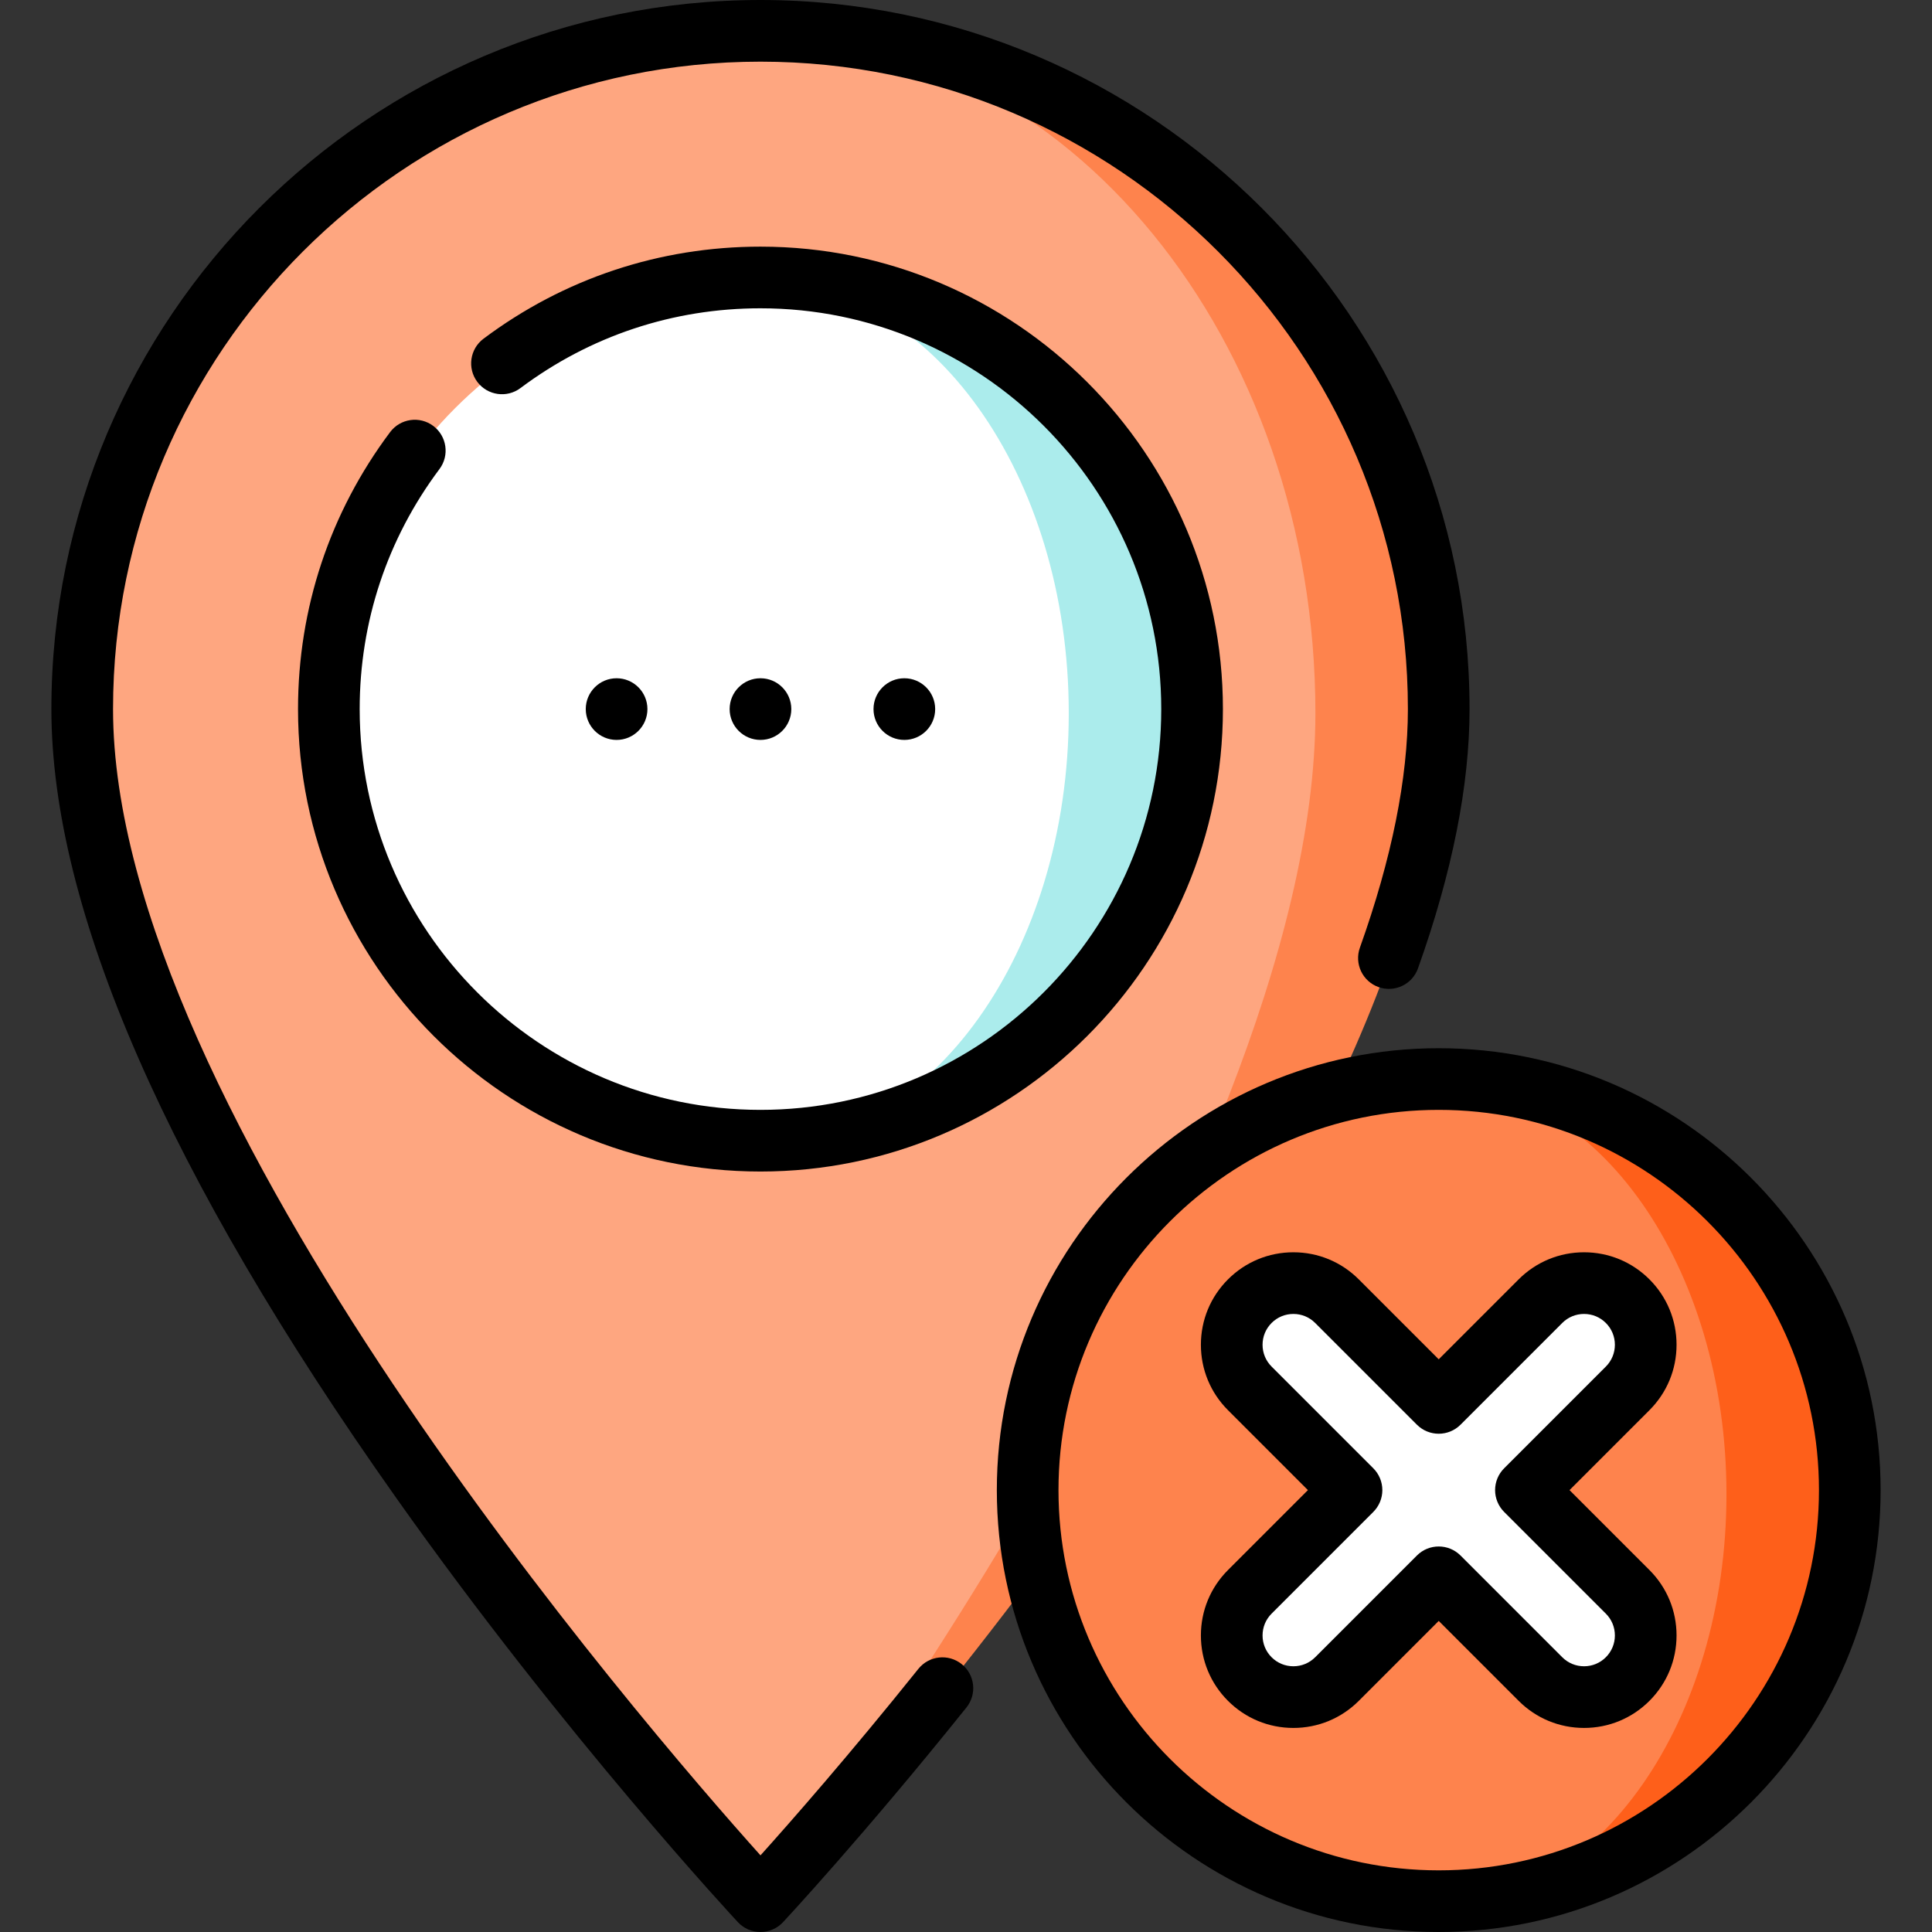 <?xml version="1.0" encoding="iso-8859-1"?>
<!-- Uploaded to: SVG Repo, www.svgrepo.com, Generator: SVG Repo Mixer Tools -->
<svg height="800px" width="800px" version="1.1" id="Layer_1" xmlns="http://www.w3.org/2000/svg" xmlns:xlink="http://www.w3.org/1999/xlink" 
	 viewBox="0 0 512 512" xml:space="preserve">
<rect x="0" y="0" width="512" height="512" fill="#333333" stroke="none"/>
<path style="fill:#FE834D;" d="M201.532,9.26v495.66c0,0,179.745-192.302,179.745-315.916C381.277,89.893,300.643,9.26,201.532,9.26
	z"/>
<path style="fill:#FEA680;" d="M201.532,9.26c-99.111,0-179.745,80.633-179.745,179.744c0,123.614,179.745,315.916,179.745,315.916
	s147.064-192.302,147.064-315.916C348.596,89.893,282.623,9.26,201.532,9.26z"/>
<path style="fill:#ABECEC;" d="M201.532,74.621v228.766c63.172,0,114.383-51.211,114.383-114.383S264.704,74.621,201.532,74.621z"/>
<path style="fill:#FFFFFF;" d="M283.234,189.004c0-63.172-36.58-114.383-81.702-114.383c-63.172,0-114.383,51.211-114.383,114.383
	s51.211,114.383,114.383,114.383C246.654,303.387,283.234,252.176,283.234,189.004z"/>
<path style="fill:#FE5F1A;" d="M381.277,287.047v217.872c60.165,0,108.936-48.771,108.936-108.936S441.442,287.047,381.277,287.047z
	"/>
<path style="fill:#FE834D;" d="M381.277,287.047c42.115,0,76.255,48.771,76.255,108.936s-34.141,108.936-76.255,108.936
	c-60.165,0-108.936-48.771-108.936-108.936S321.111,287.047,381.277,287.047z"/>
<path style="fill:#FFFFFF;" d="M431.346,422.944l-26.961-26.961l26.961-26.961c6.382-6.382,6.382-16.727,0-23.109
	c-6.381-6.382-16.727-6.382-23.109,0l-26.961,26.961l-26.961-26.961c-6.381-6.382-16.727-6.382-23.109,0
	c-6.381,6.381-6.381,16.727,0,23.109l26.961,26.961l-26.961,26.961c-6.381,6.381-6.381,16.727,0,23.109s16.727,6.381,23.109,0
	l26.961-26.961l26.961,26.961c6.382,6.381,16.727,6.381,23.109,0C437.727,439.671,437.727,429.325,431.346,422.944z"/>
<path d="M254.861,441.008c-3.521-2.823-8.663-2.257-11.486,1.263c-18.326,22.854-33.784,40.455-41.836,49.418
	C170.587,457.157,29.957,294.367,29.957,187.914c0-94.606,76.968-171.573,171.574-171.573s171.574,76.968,171.574,171.573
	c0,18.332-4.28,39.607-12.719,63.234c-1.519,4.25,0.696,8.924,4.945,10.443c4.253,1.516,8.925-0.696,10.443-4.946
	c9.072-25.396,13.673-48.521,13.673-68.731C389.447,84.298,305.149,0,201.532,0S13.617,84.298,13.617,187.914
	c0,52.989,30.743,123.317,91.372,209.031c44.74,63.251,90.121,111.979,90.574,112.464c1.546,1.653,3.706,2.591,5.969,2.591
	s4.425-0.938,5.969-2.592c0.209-0.224,21.312-22.859,48.621-56.916C258.946,448.973,258.381,443.831,254.861,441.008z"/>
<circle cx="201.532" cy="187.915" r="8.17"/>
<circle cx="239.66" cy="187.915" r="8.17"/>
<circle cx="163.404" cy="187.915" r="8.17"/>
<path d="M114.82,112.874c-3.611-2.704-8.732-1.97-11.437,1.642c-15.965,21.316-24.404,46.697-24.404,73.399
	c0,67.576,54.977,122.553,122.553,122.553s122.553-54.977,122.553-122.553S269.108,65.362,201.532,65.362
	c-26.704,0-52.085,8.439-73.399,24.404c-3.611,2.705-4.347,7.826-1.642,11.437c2.706,3.612,7.827,4.347,11.437,1.642
	c18.466-13.832,40.46-21.142,63.603-21.142c58.566,0,106.213,47.646,106.213,106.213s-47.646,106.213-106.213,106.213
	S95.319,246.481,95.319,187.915c0-23.143,7.311-45.137,21.142-63.603C119.167,120.7,118.432,115.58,114.82,112.874z"/>
<path d="M381.277,277.787c-64.572,0-117.106,52.533-117.106,117.106S316.705,512,381.277,512s117.106-52.533,117.106-117.106
	S445.848,277.787,381.277,277.787z M381.277,495.66c-55.563,0-100.766-45.203-100.766-100.766s45.203-100.766,100.766-100.766
	s100.766,45.203,100.766,100.766S436.839,495.66,381.277,495.66z"/>
<path d="M444.302,356.379c0-6.547-2.55-12.703-7.179-17.332c-4.63-4.63-10.785-7.179-17.332-7.179
	c-6.547,0-12.702,2.55-17.332,7.179l-21.183,21.183l-21.183-21.183c-4.63-4.63-10.785-7.179-17.332-7.179
	c-6.547,0-12.702,2.55-17.331,7.179c-4.63,4.63-7.18,10.785-7.18,17.333c0,6.547,2.55,12.702,7.179,17.332l21.184,21.183
	l-21.184,21.183c-4.629,4.63-7.179,10.785-7.179,17.332c0,6.547,2.55,12.703,7.179,17.332c4.63,4.63,10.785,7.179,17.332,7.179
	c6.547,0,12.702-2.55,17.332-7.179l21.183-21.184l21.183,21.183c4.63,4.63,10.785,7.179,17.332,7.179
	c6.547,0,12.702-2.55,17.331-7.179c4.63-4.63,7.18-10.785,7.18-17.333c0-6.547-2.55-12.702-7.179-17.332l-21.184-21.182
	l21.184-21.183C441.753,369.081,444.302,362.926,444.302,356.379z M425.568,362.156l-26.961,26.961
	c-1.532,1.532-2.392,3.61-2.392,5.777c0,2.167,0.861,4.245,2.392,5.777l26.961,26.961c1.544,1.544,2.393,3.595,2.393,5.778
	s-0.85,4.234-2.393,5.777c-1.543,1.544-3.595,2.393-5.777,2.393c-2.182,0-4.234-0.85-5.777-2.393l-26.961-26.961
	c-1.596-1.595-3.688-2.393-5.778-2.393s-4.182,0.797-5.778,2.393l-26.961,26.961c-1.543,1.544-3.595,2.393-5.777,2.393
	c-2.182,0-4.234-0.85-5.778-2.393c-1.543-1.543-2.392-3.594-2.392-5.777s0.85-4.234,2.393-5.778l26.961-26.961
	c1.532-1.532,2.392-3.61,2.392-5.777c0-2.167-0.861-4.245-2.392-5.777l-26.961-26.961c-1.544-1.544-2.393-3.595-2.393-5.778
	s0.85-4.234,2.393-5.777c1.543-1.544,3.595-2.393,5.777-2.393c2.182,0,4.234,0.85,5.777,2.393l26.961,26.961
	c3.192,3.191,8.364,3.191,11.555,0l26.961-26.961c1.543-1.544,3.595-2.393,5.777-2.393s4.234,0.85,5.778,2.393
	c1.543,1.543,2.392,3.594,2.392,5.777S427.111,360.614,425.568,362.156z"/>
</svg>